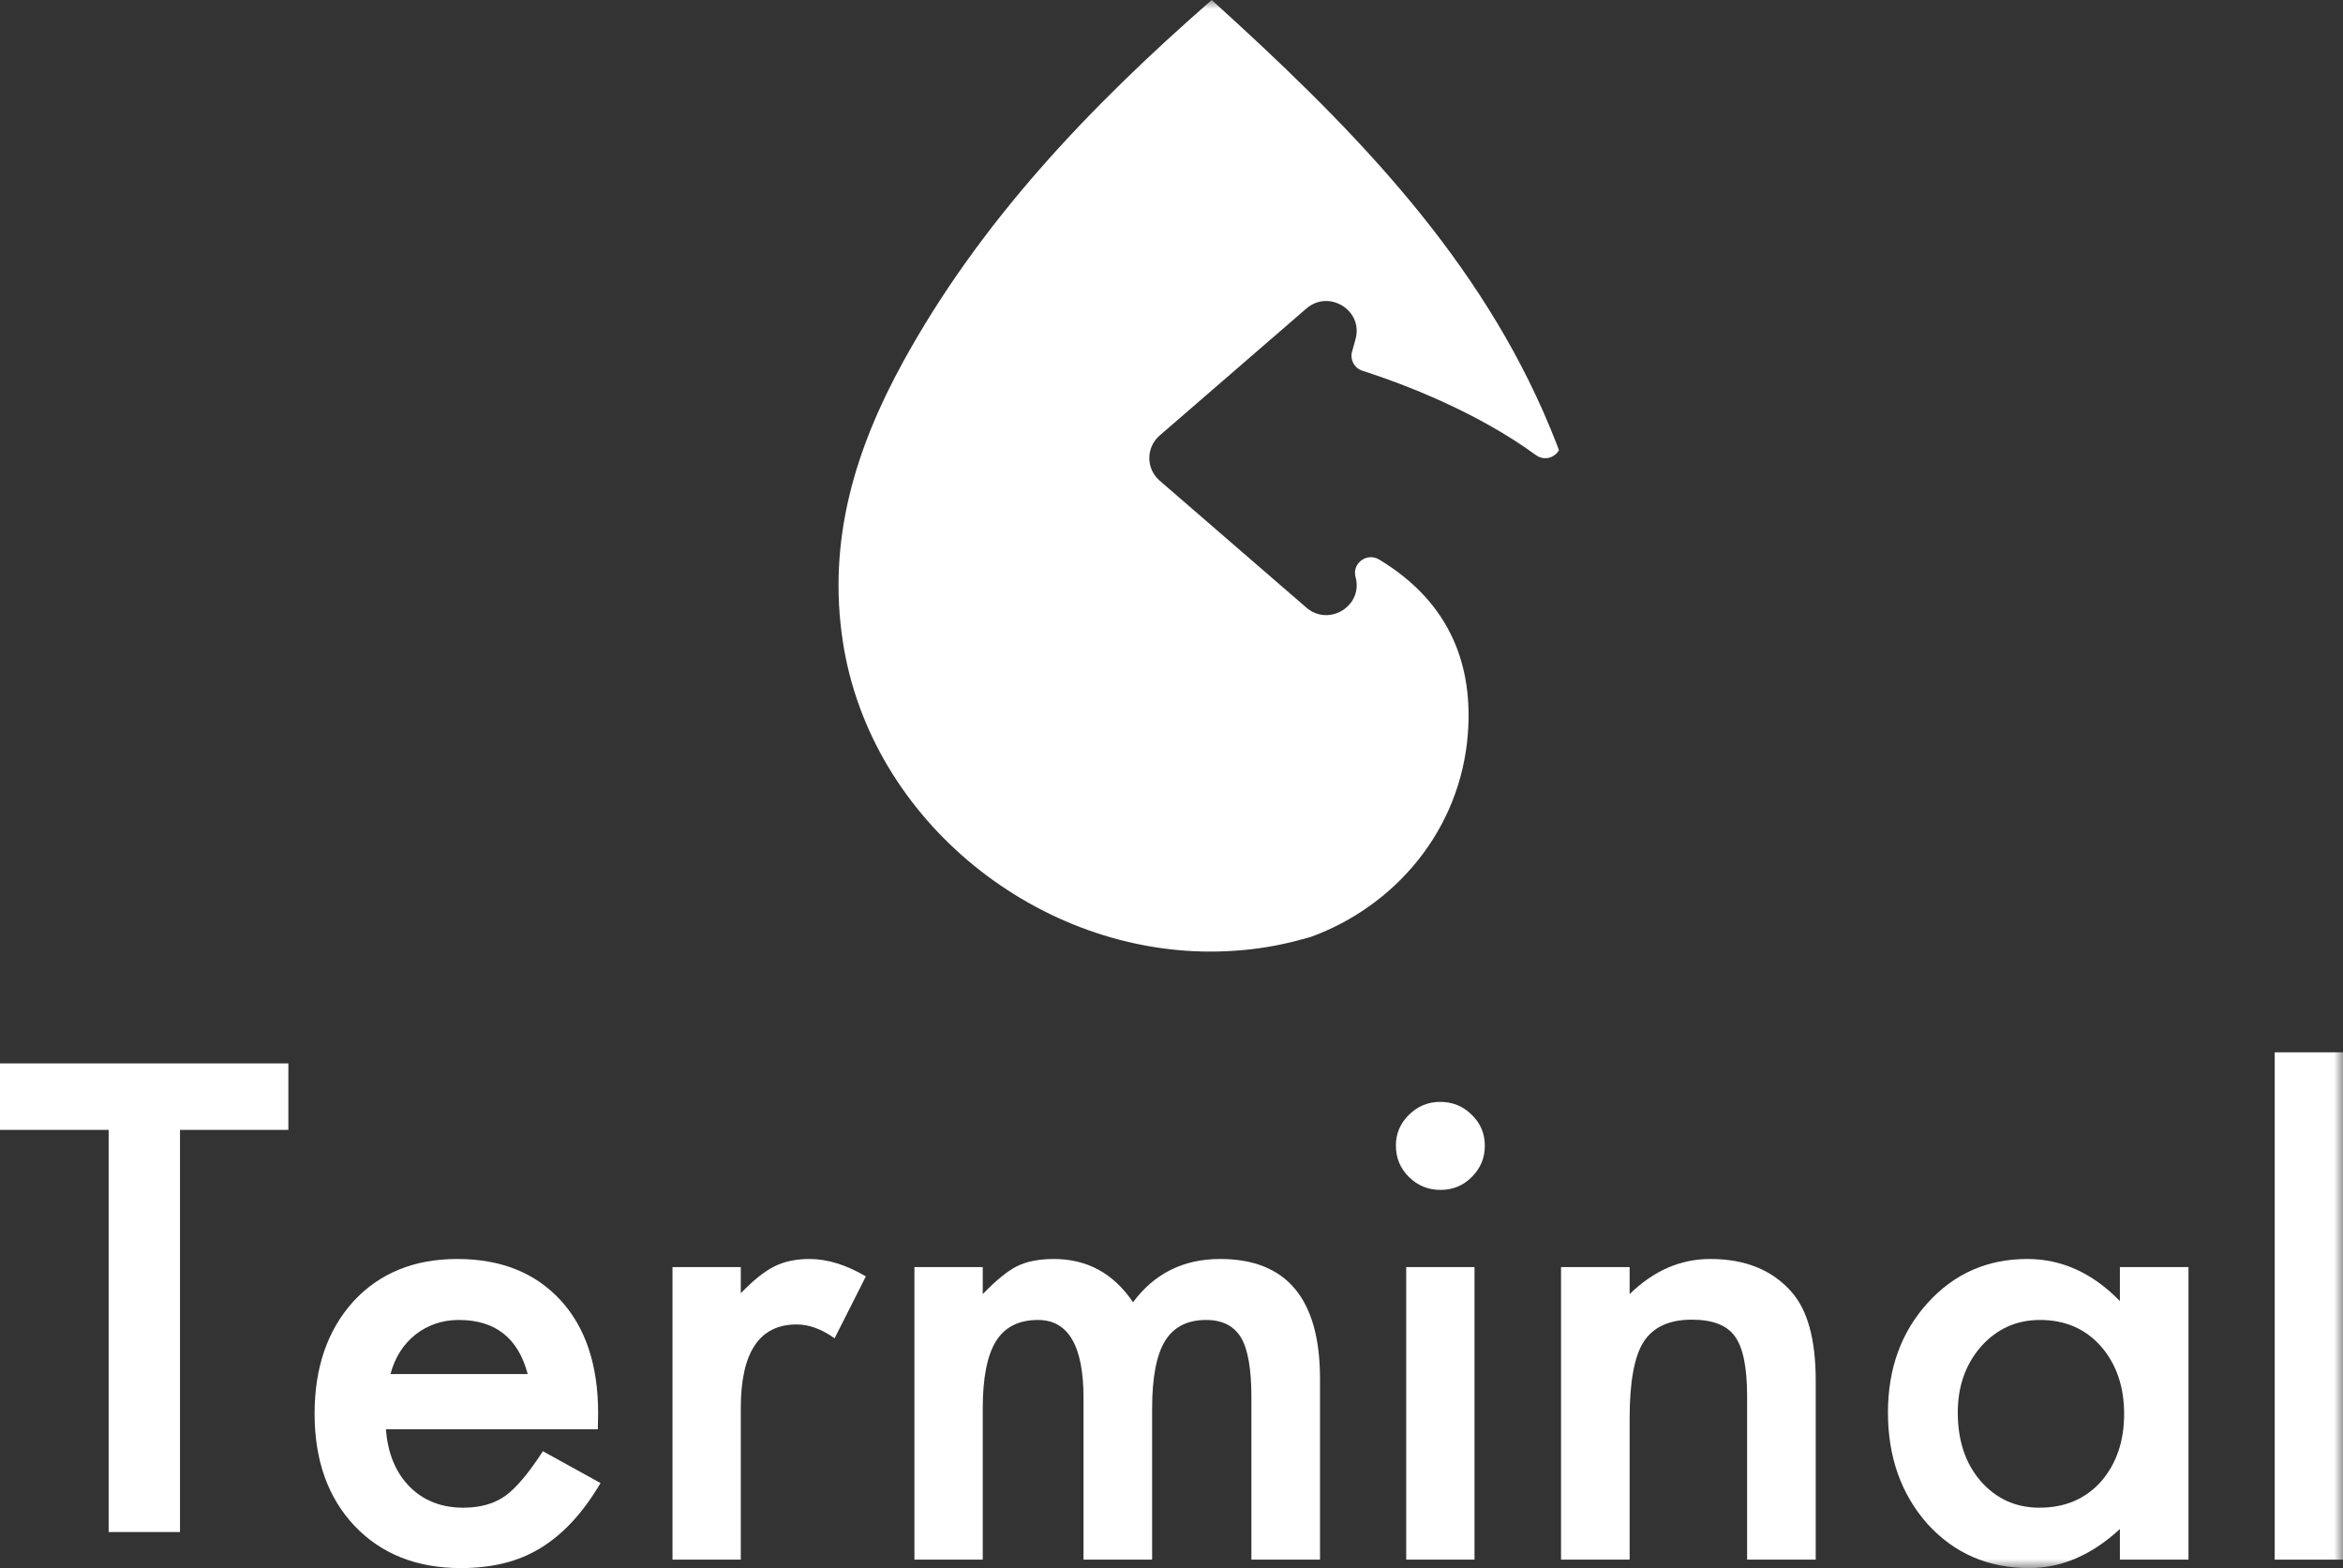 <?xml version="1.0" encoding="UTF-8"?>
<svg width="130px" height="87px" viewBox="0 0 130 87" version="1.1" xmlns="http://www.w3.org/2000/svg" xmlns:xlink="http://www.w3.org/1999/xlink">
    <rect x="0" y="0" width="130" height="87" fill="#333333" stroke="none"/>
    <title>D73385C4-D036-4CA3-A672-759374637F36</title>
    <defs>
        <polygon id="path-1" points="0 87 129 87 129 0 0 0"></polygon>
    </defs>
    <g id="Web" stroke="none" stroke-width="1" fill="none" fill-rule="evenodd">
        <g id="Homepage" transform="translate(-1230, -3801)">
            <g id="Footer" transform="translate(0, 3581)">
                <g id="Group-27" transform="translate(0, 66)">
                    <g id="Group-15" transform="translate(1230, 154)">
                        <polygon id="Fill-1" fill="#FFFFFF" points="0 59 0 62.688 6.029 62.688 6.029 85 9.987 85 9.987 62.688 16 62.688 16 59"></polygon>
                        <g id="Group-14" transform="translate(1, 0)">
                            <path d="M28.279,76.234 C27.751,74.234 26.477,73.234 24.456,73.234 C23.995,73.234 23.563,73.303 23.159,73.443 C22.755,73.582 22.387,73.782 22.056,74.042 C21.725,74.304 21.441,74.617 21.205,74.984 C20.969,75.351 20.79,75.768 20.666,76.234 L28.279,76.234 Z M32.17,79.3 L20.413,79.3 C20.514,80.634 20.952,81.695 21.727,82.484 C22.502,83.261 23.496,83.65 24.708,83.65 C25.652,83.65 26.432,83.428 27.05,82.984 C27.656,82.539 28.346,81.717 29.121,80.517 L32.321,82.284 C31.827,83.117 31.305,83.831 30.755,84.425 C30.204,85.02 29.615,85.508 28.987,85.892 C28.357,86.275 27.678,86.555 26.949,86.733 C26.219,86.911 25.426,87 24.574,87 C22.126,87 20.161,86.222 18.679,84.667 C17.197,83.1 16.455,81.023 16.455,78.434 C16.455,75.867 17.174,73.79 18.611,72.201 C20.059,70.634 21.98,69.851 24.371,69.851 C26.785,69.851 28.694,70.612 30.098,72.134 C31.49,73.645 32.187,75.74 32.187,78.417 L32.17,79.3 Z" id="Fill-2" fill="#FFFFFF"></path>
                            <path d="M36.313,70.301 L40.103,70.301 L40.103,71.751 C40.799,71.029 41.417,70.535 41.956,70.268 C42.506,69.99 43.157,69.851 43.91,69.851 C44.909,69.851 45.953,70.174 47.042,70.818 L45.307,74.251 C44.588,73.74 43.887,73.484 43.202,73.484 C41.136,73.484 40.103,75.029 40.103,78.117 L40.103,86.533 L36.313,86.533 L36.313,70.301 Z" id="Fill-4" fill="#FFFFFF"></path>
                            <path d="M49.737,70.301 L53.527,70.301 L53.527,71.801 C54.256,71.046 54.88,70.535 55.397,70.268 C55.947,69.99 56.637,69.851 57.468,69.851 C59.321,69.851 60.786,70.651 61.864,72.251 C63.054,70.651 64.665,69.851 66.698,69.851 C70.392,69.851 72.24,72.067 72.24,76.501 L72.24,86.533 L68.433,86.533 L68.433,77.517 C68.433,75.962 68.242,74.862 67.86,74.217 C67.467,73.562 66.821,73.234 65.923,73.234 C64.879,73.234 64.118,73.623 63.641,74.401 C63.164,75.178 62.925,76.429 62.925,78.151 L62.925,86.533 L59.119,86.533 L59.119,77.567 C59.119,74.678 58.277,73.234 56.592,73.234 C55.526,73.234 54.747,73.629 54.259,74.417 C53.771,75.207 53.527,76.451 53.527,78.151 L53.527,86.533 L49.737,86.533 L49.737,70.301 Z" id="Fill-6" fill="#FFFFFF"></path>
                            <mask id="mask-2" fill="white">
                                <use xlink:href="#path-1"></use>
                            </mask>
                            <g id="Clip-9"></g>
                            <path d="M77.023,86.533 L80.812,86.533 L80.812,70.301 L77.023,70.301 L77.023,86.533 Z M76.45,63.551 C76.45,62.896 76.691,62.329 77.174,61.852 C77.657,61.374 78.235,61.135 78.909,61.135 C79.594,61.135 80.178,61.374 80.661,61.852 C81.143,62.318 81.385,62.891 81.385,63.568 C81.385,64.246 81.143,64.824 80.661,65.302 C80.189,65.779 79.611,66.018 78.926,66.018 C78.241,66.018 77.657,65.779 77.174,65.302 C76.691,64.824 76.45,64.241 76.45,63.551 L76.45,63.551 Z" id="Fill-8" fill="#FFFFFF" mask="url(#mask-2)"></path>
                            <path d="M85.613,70.301 L89.419,70.301 L89.419,71.801 C90.744,70.501 92.237,69.851 93.9,69.851 C95.808,69.851 97.296,70.445 98.363,71.634 C99.284,72.645 99.744,74.295 99.744,76.584 L99.744,86.533 L95.937,86.533 L95.937,77.467 C95.937,75.867 95.712,74.762 95.264,74.151 C94.826,73.529 94.028,73.218 92.872,73.218 C91.614,73.218 90.722,73.629 90.194,74.451 C89.677,75.262 89.419,76.679 89.419,78.7 L89.419,86.533 L85.613,86.533 L85.613,70.301 Z" id="Fill-10" fill="#FFFFFF" mask="url(#mask-2)"></path>
                            <path d="M107.626,78.367 C107.626,79.923 108.047,81.189 108.89,82.167 C109.754,83.156 110.843,83.65 112.157,83.65 C113.56,83.65 114.694,83.173 115.559,82.217 C116.424,81.228 116.856,79.973 116.856,78.451 C116.856,76.929 116.424,75.673 115.559,74.684 C114.694,73.717 113.572,73.234 112.19,73.234 C110.888,73.234 109.799,73.723 108.923,74.701 C108.058,75.69 107.626,76.912 107.626,78.367 L107.626,78.367 Z M116.621,70.301 L120.427,70.301 L120.427,86.533 L116.621,86.533 L116.621,84.834 C115.059,86.278 113.381,87 111.584,87 C109.316,87 107.441,86.189 105.959,84.567 C104.488,82.912 103.752,80.845 103.752,78.367 C103.752,75.934 104.488,73.906 105.959,72.284 C107.43,70.662 109.271,69.851 111.483,69.851 C113.392,69.851 115.105,70.629 116.621,72.184 L116.621,70.301 Z" id="Fill-11" fill="#FFFFFF" mask="url(#mask-2)"></path>
                            <polygon id="Fill-12" fill="#FFFFFF" mask="url(#mask-2)" points="125.211 86.533 129 86.533 129 58.385 125.211 58.385"></polygon>
                            <path d="M85.405,24.726 C85.158,24.083 84.896,23.451 84.621,22.829 C80.588,13.697 73.663,6.729 66.231,-3.10417172e-05 C59.414,5.959 53.379,12.299 49.105,20.082 C46.453,24.913 44.895,29.974 45.769,35.626 C47.307,45.58 56.68,53.018 66.602,52.791 C67.779,52.764 68.962,52.636 70.142,52.385 C70.683,52.27 71.21,52.131 71.731,51.982 C76.399,50.28 80.03,46.071 80.443,40.718 C80.722,37.089 79.604,33.507 75.524,31.046 C74.843,30.634 74.001,31.255 74.212,32.016 C74.652,33.608 72.736,34.796 71.481,33.71 L63.344,26.668 C62.577,26.005 62.577,24.825 63.344,24.162 L71.481,17.12 C72.736,16.034 74.652,17.222 74.212,18.813 L74.018,19.513 C73.894,19.96 74.143,20.424 74.589,20.567 C76.979,21.339 80.921,22.849 84.213,25.245 C84.696,25.596 85.254,25.387 85.497,24.984 C85.465,24.898 85.438,24.812 85.405,24.726" id="Fill-13" fill="#FFFFFF" mask="url(#mask-2)"></path>
                        </g>
                    </g>
                </g>
            </g>
        </g>
    </g>
</svg>